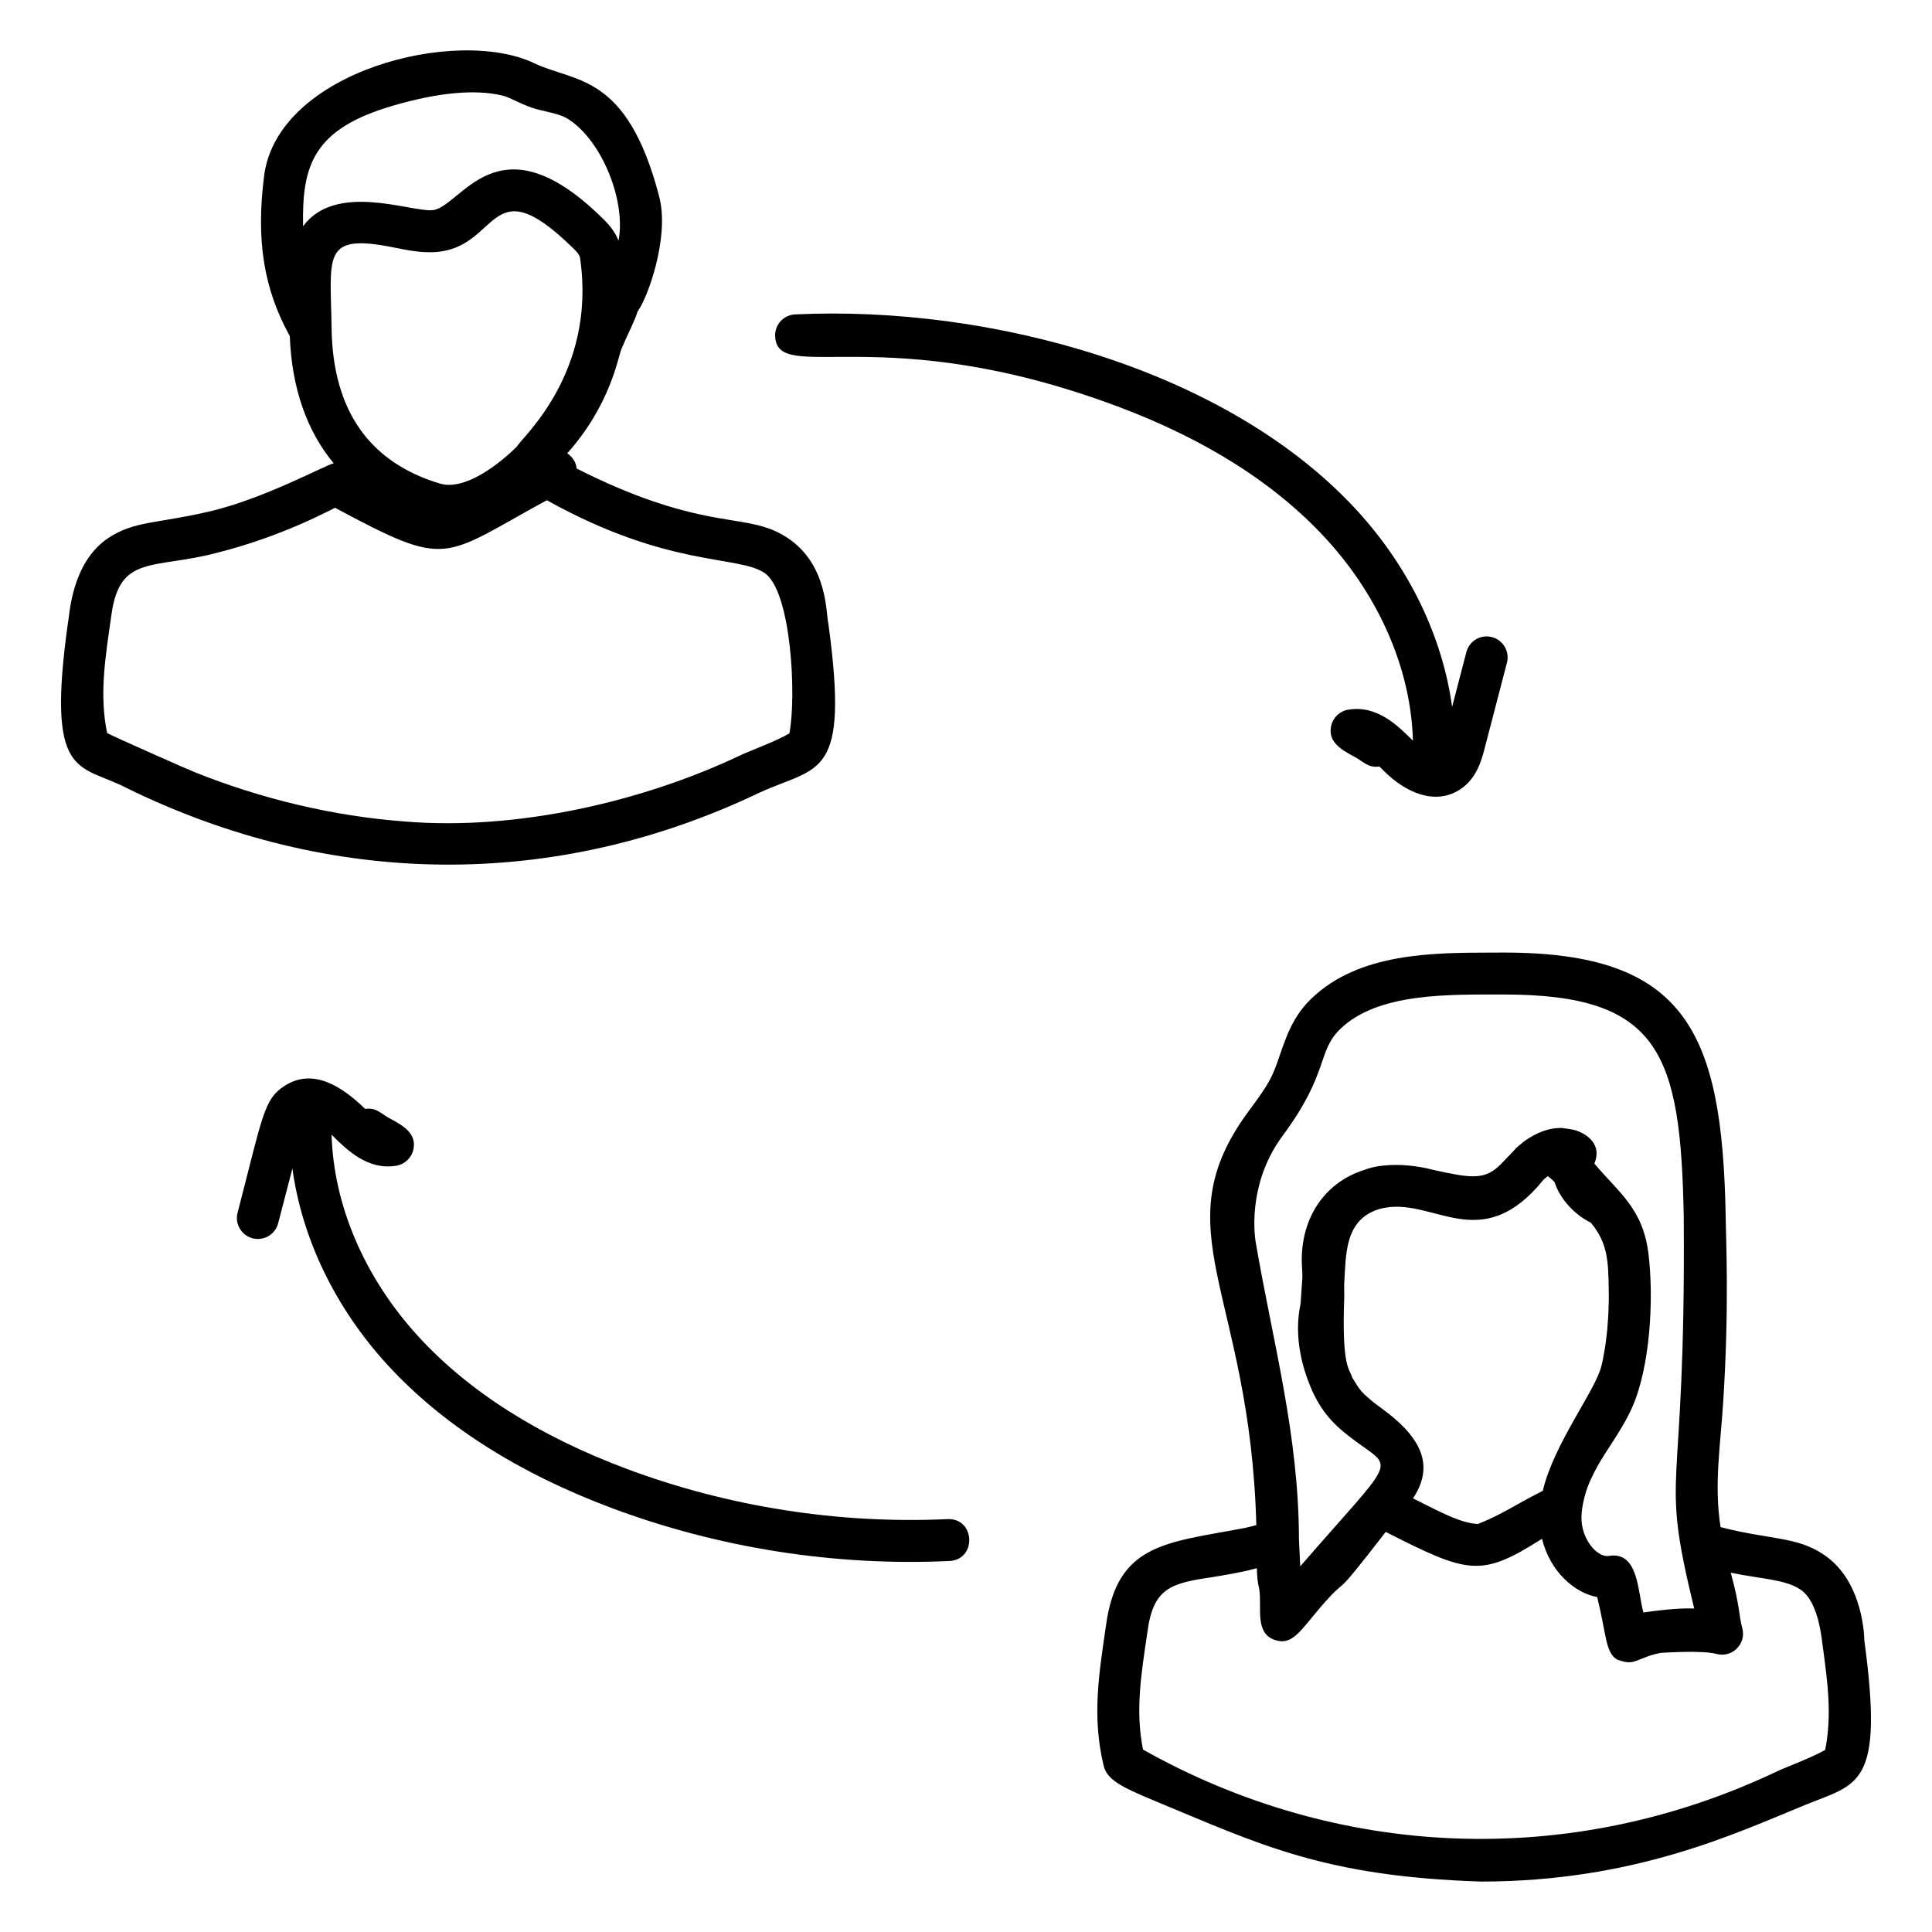 <?xml version="1.0" encoding="UTF-8"?>
<!-- Uploaded to: ICON Repo, www.iconrepo.com, Generator: ICON Repo Mixer Tools -->
<svg fill="#000000" width="800px" height="800px" version="1.1" viewBox="144 144 512 512" xmlns="http://www.w3.org/2000/svg">
 <g>
  <path d="m345.3 354.05c15.703-7.199 23.871-3.336 18.215-44.875-0.668-2.43-0.012-15.426-10.766-22.598-8.551-5.703-16.27-3.113-35.578-9.695-6.391-2.172-13.117-5.059-20.352-8.715-0.152-1.652-1.109-3.098-2.5-4.031 11.488-12.852 13.445-25.422 14.383-27.684 1.473-3.539 3.731-7.859 4.242-9.863 2.707-3.582 8.586-19.879 5.731-30.578-8.543-32.707-22.223-30.07-33.039-35.227-20.617-9.902-68.082 2.125-71.641 29.797-2.168 17.109-0.133 29.914 6.809 42.5 0.508 13.824 4.519 25.094 11.633 33.719-1.57 0.113-18.746 9.586-33.383 12.844v0.004c-13.383 3.106-19.578 2.414-26.348 6.934-9.883 6.582-10.258 20.684-10.648 22.098-5.922 41.992 2.922 37.699 15.238 44.023 54.297 26.73 113.75 27.297 168 1.348zm-120.98-150.1c-0.332-16.242 2.719-25.875 24.137-32.035 11.812-3.418 21.418-4.293 28.637-2.606 2.137 0.469 5.828 2.832 9.367 3.691 5.297 1.266 6.621 1.523 8.594 2.875 8.691 5.938 14.844 21.551 12.863 31.891-0.98-2.473-2.621-4.402-4.664-6.332-27.805-27.012-37.207-1.992-44.859-1.715-6.074 0.293-25.465-7.418-34.074 4.231zm24.332 5.691c3.191 0.645 6.461 1.309 10.133 1.188 17.797-0.641 14.371-23.141 36.785-1.363 2.035 1.922 2.106 2.473 2.203 3.246 4.269 30.336-15.805 47.531-16.766 49.602-4.879 4.832-13.73 11.691-20.312 9.871-18.691-5.559-28.383-19.262-28.812-40.727-0.238-19.699-2.902-25.836 16.77-21.816zm-76.266 128.63c-2.125-10.391-0.461-19.984 1.121-31.207 2.191-16.223 10.973-12.109 27.938-16.551v-0.004c17.621-4.406 30.602-11.656 31.344-11.938 30.371 16.246 27.965 13.328 56.125-2.004 32.199 17.93 50.539 14.504 57.676 19.258 7.125 4.75 8.523 32.781 6.602 42.535-3.191 1.926-10.43 4.629-12.582 5.609-25.918 12.406-59.609 20.219-89.336 17.734-18.797-1.387-38.043-5.992-55.617-13.047-1.832-0.695-21.789-9.555-23.27-10.387z"/>
  <path d="m627.32 556c-7.219-4.859-14.012-3.871-27.348-7.293-1.742-10.988-0.105-21.148 0.648-32.488 1.715-26.09 0.742-44.273 0.703-49.953-0.918-48.676-10.426-69.828-58.754-69.828l-3.469 0.012c-15.59 0.035-34.988 0.078-47.57 12.184-4.812 4.629-6.66 10.027-8.293 14.789-2.039 5.953-2.578 7.297-8.27 14.961-23.395 31.578 0.309 47.738 1.973 109.78-1.102 0.273-2.016 0.559-3.129 0.773v0.004c-20.75 3.941-33.832 4.008-36.734 25.98-1.895 13.004-3.672 23.871-0.664 36.762 0.848 3.891 4.492 5.762 13.242 9.418 28.332 11.762 45.125 20.156 86.793 21.535 40.723 0 67.688-12.859 85.859-20.273 14.102-5.781 21.031-4.711 15.758-43.656-0.008 0.004 0.031-15.523-10.746-22.707zm-143.42-111c12.484-16.867 9.031-22.289 15.336-28.355 10.086-9.703 29.117-9.059 43.332-9.09 41.48 0 46.82 15.738 47.645 58.926 0.559 78.062-6.66 65.066 2.766 103.79-4.074-0.184-9.762 0.512-13.461 1.047-1.602-5.859-1.289-16.531-9.5-14.938-3.223 0-6.699-4.731-6.891-9.469-0.211-3.66 1.312-8.754 2.762-11.484 2.953-6.387 7.359-11.145 10.652-18.457 4.781-10.773 5.75-28.66 4.359-40.359-1.383-12.344-7.965-16.578-14.387-24.27 0.414-0.801 0.758-2.414 0.504-3.656-0.531-2.609-2.887-4.258-5.387-5.121-0.969-0.332-4.672-0.738-3.922-0.648-3.137 0-6.356 1.074-9.84 3.578-0.289 0.238-1.035 0.852-1.148 0.949-1.238 1.113-0.82 0.641-1.73 1.684-0.156 0.156-1.816 1.938-3.367 3.512-4.195 4.195-7.918 3.523-17.312 1.504-11.031-2.961-18.176-0.352-17.43-0.527-0.078 0.02-0.125 0.031-0.211 0.051-0.047 0.012-0.074 0.02-0.125 0.031-0.402 0.105-0.461 0.156-0.855 0.297-11.09 3.422-17.613 13.66-16.609 26.445 0.066 0.727 0.059 1.453 0.059 2.18-0.09 1.289-0.5 7.293-0.449 6.535 0.102 0.762-3.031 9.785 3.152 23.621 0.004 0.004 0.004 0.012 0.008 0.016 0.004 0.008 0.008 0.012 0.008 0.012 2.938 6.414 6.691 9.707 11.734 13.387 9.996 7.316 10.156 3.883-15.016 32.902-0.035-0.746-0.305-6.434-0.27-5.688l-0.062-1.34c0-0.012-0.008-0.02-0.008-0.027-0.043-27.766-6.828-51.918-11.418-78.578-0.676-3.84-1.586-16.746 7.082-28.453zm51.781 102.87c-4.648-0.184-10.332-3.356-17.223-6.789 6.398-9.57 0.941-17.09-8.316-23.863-2.184-1.598-2.281-1.652-4.457-3.598-1.574-1.488-2.367-3.004-3.383-4.66-0.555-2.203-2.769-2.234-2.066-21.098 0-0.027-0.012-0.051-0.012-0.082s0.016-0.062 0.016-0.098c-0.004-0.746-0.023-4.125-0.02-3.379 0.508-7.496-0.09-17.312 9.633-19.984 13.875-3.562 26.344 13.148 43.273-7.777 0.184-0.121 0.828-0.676 0.996-0.82l-0.016-0.02c0.008-0.008 0.016-0.012 0.023-0.02 0.316 0.184 0.914 0.645 1.824 1.547 1.578 4.852 5.68 8.883 9.633 10.785 4.492 5.398 4.625 10.16 4.746 17.77 0.047 3.074 0.008 2.816-0.02 3.953-0.078 3.184-0.102 2.762-0.18 3.996-0.203 3.125-0.234 2.934-0.359 4.074-0.34 3.062-0.363 2.879-0.559 4.07-0.469 2.852-0.496 2.738-0.809 4.059-1.523 6.496-12.586 20.547-15.547 33.141-8.582 4.398-10.574 6.133-17.18 8.793zm92.023 59.859c-3.219 1.914-10.516 4.644-12.57 5.609-55.438 26.391-117.02 23.125-168.23-5.684-2.102-10.578-0.414-20.27 1.18-31.207 1.539-11.672 6.262-12.871 17.137-14.477 3.43-0.555 8.188-1.387 10.859-2.129v-0.008c0.125-0.031 0.914-0.211 1.004-0.234 0.02 1.926 0.184 3.789 0.629 5.492 0.777 5-1.312 11.621 4.121 13.512 4.602 1.586 6.731-2.371 12.129-8.703 8.562-9.828 1.559 0.414 17.266-19.93 22.008 11.184 25.23 12.098 41.418 1.824 2.184 8.84 8.723 14.348 14.625 15.441 2.488 10.07 2.144 14.551 5.172 16.504 0.324 0.211 0.715 0.223 1.066 0.359 0.059 0.023 0.117 0.039 0.18 0.059 3.606 1.246 4.711-1.059 10.5-2.144 1.094-0.02 10.816-0.742 14.75 0.305 4.137 1.086 7.902-2.703 6.789-6.816-0.996-3.711-0.559-5.539-3.051-14.719 8.137 1.68 14.48 1.777 18.449 4.453 5.09 3.391 5.688 14.004 5.914 14.969 1.324 9.766 2.477 18.258 0.66 27.523z"/>
  <path d="m501.27 332.08c-2.227 0.375-4.004 2.066-4.496 4.273-0.902 4.078 2.356 6.195 6.094 8.164 2.5 1.305 3.68 3.07 6.68 2.609 0.438 0.422 0.863 0.852 1.277 1.258 5.664 5.633 13.406 9.113 20.035 4.875 4.481-2.863 5.793-7.894 6.574-10.898l5.922-22.746c0.773-2.969-1.004-6.004-3.977-6.777-2.977-0.777-6 1.004-6.777 3.977l-3.777 14.508c-2.527-18.449-11.27-36.84-25.223-52.051-34.336-37.434-97.176-54.41-148.89-51.953-3.066 0.145-5.434 2.746-5.289 5.809 0.617 13.02 28.527-4.676 90.742 18.582 23.301 8.707 41.891 20.508 55.25 35.074 14.34 15.637 22.516 34.887 23.027 53.504-4.035-4.008-9.52-9.504-17.172-8.207z"/>
  <path d="m249.05 452.92c2.227-0.375 4.008-2.07 4.496-4.277 0.902-4.09-2.363-6.191-6.094-8.156-2.59-1.352-3.629-3.059-6.684-2.613-6.324-6.168-13.918-10.867-21.305-6.137-5.633 3.598-5.859 8.148-12.5 33.645-0.918 3.519 1.742 6.957 5.379 6.957 2.469 0 4.723-1.656 5.371-4.156l3.777-14.5c2.531 18.449 11.273 36.836 25.223 52.043 14.555 15.867 34.59 28.645 59.547 37.977 28.023 10.469 58.855 15.41 89.348 13.977 7.301-0.344 6.875-11.422-0.527-11.098-28.672 1.34-58.039-3.238-84.93-13.289-23.301-8.711-41.891-20.512-55.25-35.078-14.34-15.633-22.512-34.883-23.027-53.504 4.039 4.023 9.559 9.5 17.176 8.211z"/>
 </g>
</svg>